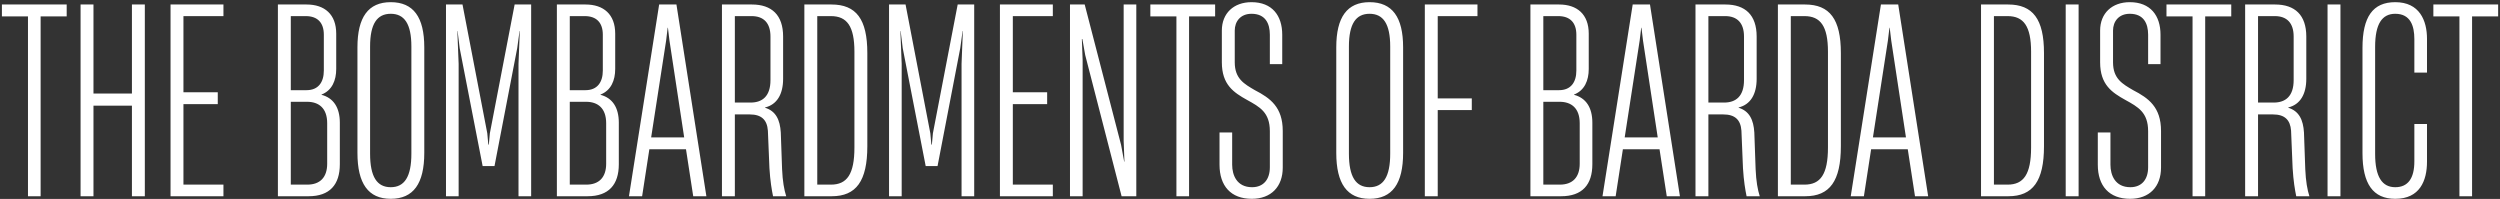 <?xml version="1.0" encoding="UTF-8"?> <svg xmlns="http://www.w3.org/2000/svg" width="930" height="74" viewBox="0 0 930 74" fill="none"><rect x="0" y="0" width="930" height="74" fill="#333333" stroke="none"/> <path d="M15.112 73V6.088H24.808V1.672H0.712V6.088H10.408V73H15.112ZM49.076 34.792H34.772V1.672H29.972V73H34.772V39.304H49.076V73H53.876V1.672H49.076V34.792ZM83.121 73V68.68H68.241V38.728H81.009V34.312H68.241V5.992H83.121V1.672H63.441V73H83.121ZM114.802 73C122.674 73 126.418 68.68 126.418 61.096V45.64C126.418 39.976 124.018 36.424 119.602 35.272V35.176C123.538 33.64 125.074 29.896 125.074 25.672V12.52C125.074 5.32 120.754 1.672 114.034 1.672H103.378V73H114.802ZM108.178 5.992H113.746C118.162 5.992 120.466 8.488 120.466 12.904V26.248C120.466 30.664 118.354 33.544 114.034 33.544H108.178V5.992ZM108.178 37.864H114.226C118.642 37.864 121.714 40.264 121.714 45.832V60.904C121.714 65.896 119.122 68.68 114.322 68.68H108.178V37.864ZM145.353 73.96C153.801 73.96 157.833 68.296 157.833 56.872V17.608C157.833 6.376 153.801 0.808 145.353 0.808C137.001 0.808 132.969 6.376 132.969 17.608V56.872C132.969 68.296 137.001 73.96 145.353 73.96ZM145.353 69.64C140.265 69.64 137.673 65.8 137.673 57.16V17.32C137.673 8.872 140.265 5.128 145.353 5.128C150.441 5.128 153.033 8.872 153.033 17.32V57.16C153.033 65.8 150.441 69.64 145.353 69.64ZM170.613 73V23.752L170.133 11.56H170.229L170.997 17.896L179.541 61.768H183.957L192.405 17.896L193.269 11.56H193.365L192.885 23.752V73H197.589V1.672H191.445L182.229 49.576L181.845 53.8H181.653L181.269 49.576L172.053 1.672H165.909V73H170.613ZM218.583 73C226.455 73 230.199 68.68 230.199 61.096V45.64C230.199 39.976 227.799 36.424 223.383 35.272V35.176C227.319 33.64 228.855 29.896 228.855 25.672V12.52C228.855 5.32 224.535 1.672 217.815 1.672H207.159V73H218.583ZM211.959 5.992H217.527C221.943 5.992 224.247 8.488 224.247 12.904V26.248C224.247 30.664 222.135 33.544 217.815 33.544H211.959V5.992ZM211.959 37.864H218.007C222.423 37.864 225.495 40.264 225.495 45.832V60.904C225.495 65.896 222.903 68.68 218.103 68.68H211.959V37.864ZM262.773 73L251.637 1.672H245.205L233.973 73H238.869L241.557 55.528H255.189L257.877 73H262.773ZM247.797 15.112L248.373 10.312H248.469L249.045 15.112L254.517 51.112H242.229L247.797 15.112ZM273.366 73V42.568H278.934C283.254 42.568 285.366 44.584 285.654 48.616L286.23 62.536C286.518 67.336 287.094 70.696 287.574 73H292.47C291.702 70.6 291.126 67.432 290.934 62.92L290.454 49.288C290.166 44.584 288.63 41.32 284.598 40.072V39.976C289.014 38.92 291.318 35.08 291.318 29.32V13.576C291.318 5.608 287.094 1.672 279.702 1.672H268.566V73H273.366ZM273.366 5.992H279.606C284.118 5.992 286.614 8.584 286.614 13.576V29.8C286.614 35.752 283.638 38.152 279.222 38.152H273.366V5.992ZM309.398 73C318.518 73 322.646 67.336 322.646 54.376V19.72C322.646 7.144 318.518 1.672 309.302 1.672H299.222V73H309.398ZM304.022 5.992H309.11C315.062 5.992 317.846 9.736 317.846 19.24V54.856C317.846 64.84 315.062 68.68 309.11 68.68H304.022V5.992ZM335.426 73V23.752L334.946 11.56H335.042L335.81 17.896L344.354 61.768H348.77L357.218 17.896L358.082 11.56H358.178L357.698 23.752V73H362.402V1.672H356.258L347.042 49.576L346.658 53.8H346.466L346.082 49.576L336.866 1.672H330.722V73H335.426ZM391.652 73V68.68H376.772V38.728H389.54V34.312H376.772V5.992H391.652V1.672H371.972V73H391.652ZM402.738 73V22.312L402.45 14.536H402.642L403.698 20.488L417.234 73H422.706V1.672H418.002V52.36L418.29 60.136H418.194L417.042 53.896L403.506 1.672H398.034V73H402.738ZM442.331 73V6.088H452.027V1.672H427.931V6.088H437.627V73H442.331ZM465.663 73.96C472.863 73.96 477.183 69.448 477.183 62.344V48.712C477.183 39.88 472.575 36.52 466.815 33.544C462.879 31.24 459.327 29.32 459.327 23.176V11.368C459.327 8.008 461.439 5.128 465.567 5.128C470.751 5.128 472.383 8.776 472.383 12.904V23.848H476.991V12.904C476.991 5.8 473.247 0.808 465.567 0.808C458.943 0.808 454.527 4.936 454.527 11.368V23.176C454.527 31.528 458.943 34.408 463.935 37.192C468.639 39.784 472.383 41.8 472.383 48.808V62.248C472.383 66.664 470.079 69.64 465.759 69.64C460.095 69.64 458.367 65.128 458.367 61.288V49.288H453.663V61.288C453.663 69.16 457.887 73.96 465.663 73.96ZM509.478 73.96C517.926 73.96 521.958 68.296 521.958 56.872V17.608C521.958 6.376 517.926 0.808 509.478 0.808C501.126 0.808 497.094 6.376 497.094 17.608V56.872C497.094 68.296 501.126 73.96 509.478 73.96ZM509.478 69.64C504.39 69.64 501.798 65.8 501.798 57.16V17.32C501.798 8.872 504.39 5.128 509.478 5.128C514.566 5.128 517.158 8.872 517.158 17.32V57.16C517.158 65.8 514.566 69.64 509.478 69.64ZM534.834 73V40.936H547.506V36.616H534.834V5.992H549.618V1.672H530.034V73H534.834ZM580.74 73C588.612 73 592.356 68.68 592.356 61.096V45.64C592.356 39.976 589.956 36.424 585.54 35.272V35.176C589.476 33.64 591.012 29.896 591.012 25.672V12.52C591.012 5.32 586.692 1.672 579.972 1.672H569.316V73H580.74ZM574.116 5.992H579.684C584.1 5.992 586.404 8.488 586.404 12.904V26.248C586.404 30.664 584.292 33.544 579.972 33.544H574.116V5.992ZM574.116 37.864H580.164C584.58 37.864 587.652 40.264 587.652 45.832V60.904C587.652 65.896 585.06 68.68 580.26 68.68H574.116V37.864ZM624.93 73L613.794 1.672H607.362L596.13 73H601.026L603.714 55.528H617.346L620.034 73H624.93ZM609.954 15.112L610.53 10.312H610.626L611.202 15.112L616.674 51.112H604.386L609.954 15.112ZM635.522 73V42.568H641.09C645.41 42.568 647.522 44.584 647.81 48.616L648.386 62.536C648.674 67.336 649.25 70.696 649.73 73H654.626C653.858 70.6 653.282 67.432 653.09 62.92L652.61 49.288C652.322 44.584 650.786 41.32 646.754 40.072V39.976C651.17 38.92 653.474 35.08 653.474 29.32V13.576C653.474 5.608 649.25 1.672 641.858 1.672H630.722V73H635.522ZM635.522 5.992H641.762C646.274 5.992 648.77 8.584 648.77 13.576V29.8C648.77 35.752 645.794 38.152 641.378 38.152H635.522V5.992ZM671.554 73C680.674 73 684.802 67.336 684.802 54.376V19.72C684.802 7.144 680.674 1.672 671.458 1.672H661.378V73H671.554ZM666.178 5.992H671.266C677.218 5.992 680.002 9.736 680.002 19.24V54.856C680.002 64.84 677.218 68.68 671.266 68.68H666.178V5.992ZM717.273 73L706.137 1.672H699.705L688.473 73H693.369L696.057 55.528H709.689L712.377 73H717.273ZM702.297 15.112L702.873 10.312H702.969L703.545 15.112L709.017 51.112H696.729L702.297 15.112ZM747.117 73C756.237 73 760.365 67.336 760.365 54.376V19.72C760.365 7.144 756.237 1.672 747.021 1.672H736.941V73H747.117ZM741.741 5.992H746.829C752.781 5.992 755.565 9.736 755.565 19.24V54.856C755.565 64.84 752.781 68.68 746.829 68.68H741.741V5.992ZM773.241 73V1.672H768.441V73H773.241ZM792.382 73.96C799.582 73.96 803.902 69.448 803.902 62.344V48.712C803.902 39.88 799.294 36.52 793.534 33.544C789.598 31.24 786.046 29.32 786.046 23.176V11.368C786.046 8.008 788.158 5.128 792.286 5.128C797.47 5.128 799.102 8.776 799.102 12.904V23.848H803.71V12.904C803.71 5.8 799.966 0.808 792.286 0.808C785.662 0.808 781.246 4.936 781.246 11.368V23.176C781.246 31.528 785.662 34.408 790.654 37.192C795.358 39.784 799.102 41.8 799.102 48.808V62.248C799.102 66.664 796.798 69.64 792.478 69.64C786.814 69.64 785.086 65.128 785.086 61.288V49.288H780.382V61.288C780.382 69.16 784.606 73.96 792.382 73.96ZM820.331 73V6.088H830.027V1.672H805.931V6.088H815.627V73H820.331ZM839.991 73V42.568H845.559C849.879 42.568 851.991 44.584 852.279 48.616L852.855 62.536C853.143 67.336 853.719 70.696 854.199 73H859.095C858.327 70.6 857.751 67.432 857.559 62.92L857.079 49.288C856.791 44.584 855.255 41.32 851.223 40.072V39.976C855.639 38.92 857.943 35.08 857.943 29.32V13.576C857.943 5.608 853.719 1.672 846.327 1.672H835.191V73H839.991ZM839.991 5.992H846.231C850.743 5.992 853.239 8.584 853.239 13.576V29.8C853.239 35.752 850.263 38.152 845.847 38.152H839.991V5.992ZM870.647 73V1.672H865.847V73H870.647ZM891.036 73.96C900.156 73.96 902.844 67.24 902.844 60.136V46.12H898.14V60.04C898.14 66.376 895.74 69.64 891.036 69.64C886.14 69.64 883.548 65.8 883.548 57.256V17.416C883.548 8.872 886.14 5.128 891.036 5.128C896.7 5.128 898.14 9.64 898.14 14.536V27.016H902.844V14.44C902.844 7.624 900.06 0.808 891.036 0.808C882.684 0.808 878.844 6.28 878.844 17.8V56.968C878.844 68.392 882.78 73.96 891.036 73.96ZM919.612 73V6.088H929.308V1.672H905.212V6.088H914.908V73H919.612Z" fill="white"></path> </svg> 
